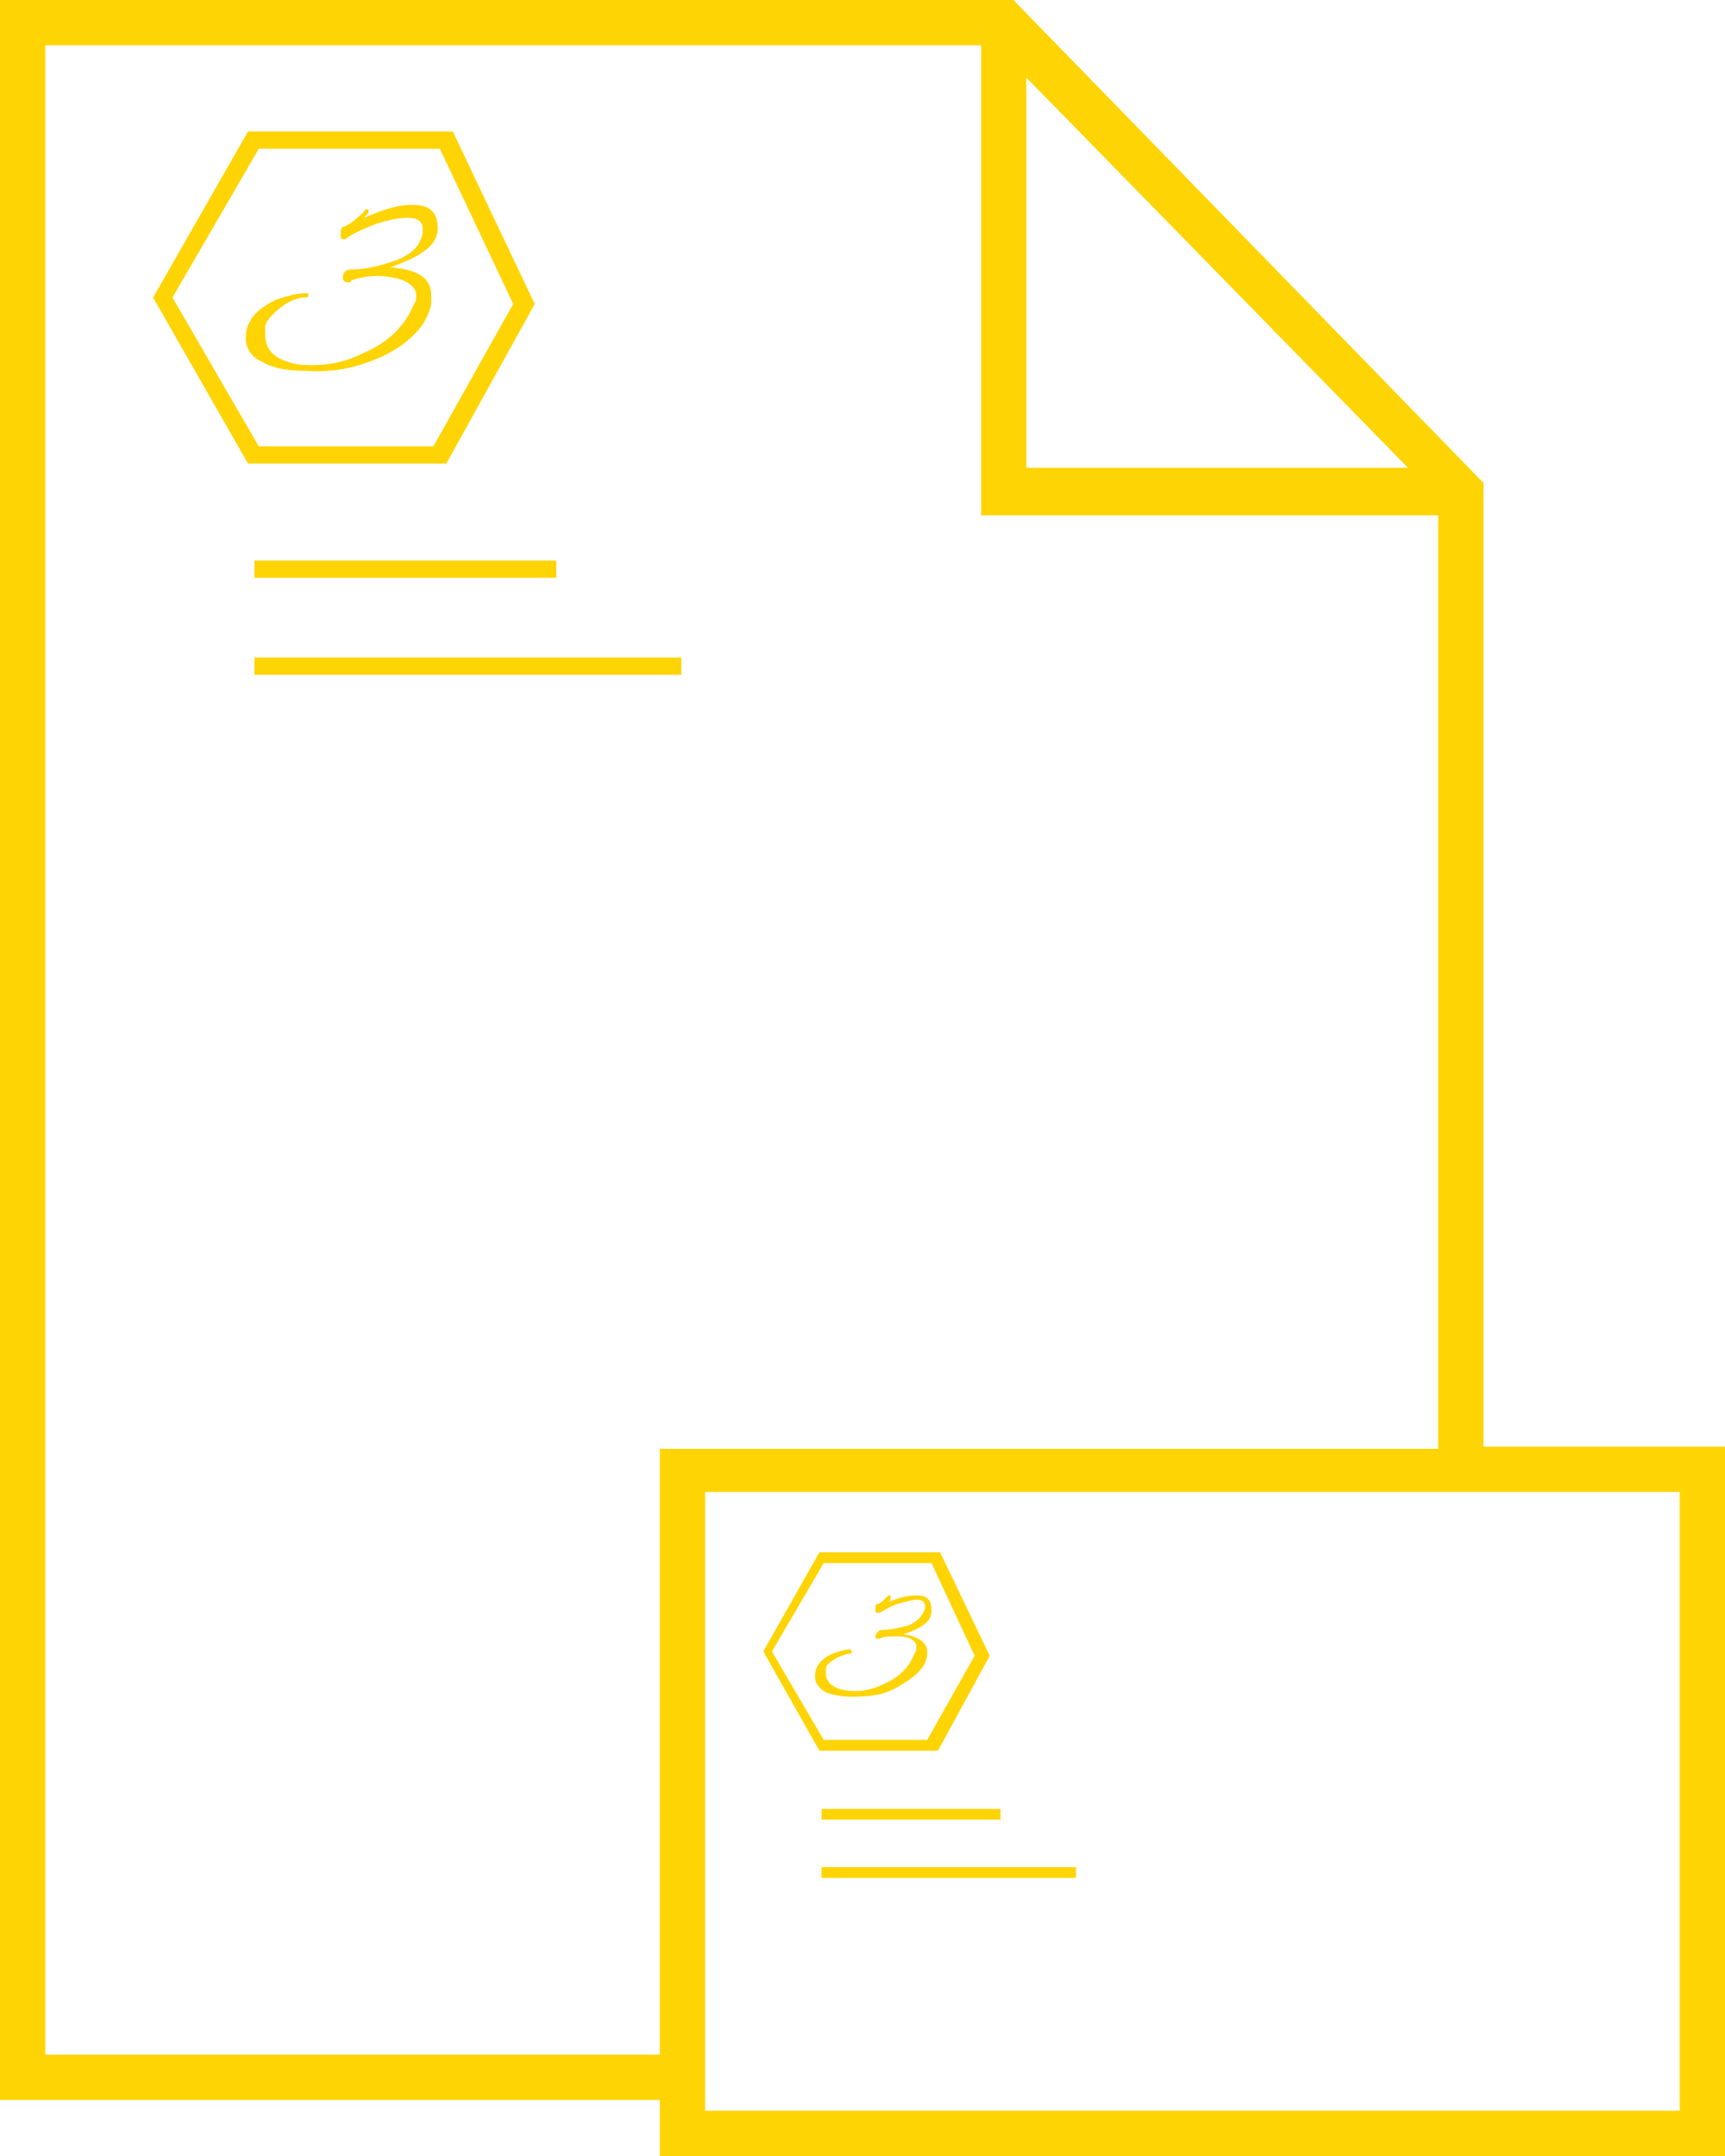 <?xml version="1.0" encoding="utf-8"?>
<!-- Generator: Adobe Illustrator 27.4.1, SVG Export Plug-In . SVG Version: 6.00 Build 0)  -->
<svg version="1.1" id="Vrstva_1" xmlns="http://www.w3.org/2000/svg" xmlns:xlink="http://www.w3.org/1999/xlink" x="0px" y="0px"
	 viewBox="0 0 80 100" style="enable-background:new 0 0 80 100;" xml:space="preserve">
<style type="text/css">
	.st0{fill:#FFD405;}
</style>
<g>
	<path class="st0" d="M17.8,16.5c1.2-0.6,2-1.4,2.2-2.4c0-0.1,0-0.2,0-0.4c0-0.8-0.6-1.2-1.9-1.3c1.4-0.5,2.2-1,2.2-1.8
		c0-0.8-0.4-1.1-1.2-1.1c-0.6,0-1.3,0.2-2.2,0.6c0-0.1,0.1-0.1,0.1-0.1c0-0.1,0.1-0.1,0.1-0.2c0,0,0-0.1-0.1-0.1c0,0-0.1,0-0.1,0.1
		c-0.4,0.4-0.7,0.6-0.9,0.7c-0.2,0-0.2,0.2-0.2,0.4c0,0.1,0,0.2,0.1,0.2c0,0,0.1,0,0.1,0c0.4-0.3,0.9-0.5,1.4-0.7
		c0.6-0.2,1.1-0.3,1.5-0.3c0.5,0,0.7,0.2,0.7,0.5c0,0,0,0.1,0,0.1c0,0,0,0.1,0,0.1c-0.1,0.6-0.5,1-1.3,1.3c-0.6,0.2-1.3,0.4-2,0.4
		c-0.1,0-0.2,0-0.3,0.1c-0.1,0.1-0.1,0.2-0.1,0.3c0,0.1,0.1,0.2,0.2,0.2c0.1,0,0.2,0,0.2-0.1c0.3-0.1,0.7-0.2,1.2-0.2
		c0.5,0,0.9,0.1,1.2,0.2c0.4,0.2,0.6,0.4,0.6,0.7c0,0.1,0,0.3-0.1,0.4c-0.4,1-1.2,1.8-2.4,2.3c-1,0.5-2,0.6-3,0.5
		c-1-0.2-1.5-0.6-1.5-1.4c0-0.1,0-0.1,0-0.2c0-0.1,0-0.1,0-0.2c0.1-0.3,0.4-0.6,0.8-0.9c0.4-0.3,0.8-0.4,1-0.4c0.1,0,0.2,0,0.2-0.1
		c0-0.1,0-0.1-0.1-0.1c-0.4,0-0.8,0.1-1.4,0.3c-0.6,0.3-1,0.6-1.2,1c-0.2,0.3-0.2,0.6-0.2,0.8c0,0.5,0.3,0.9,0.8,1.1
		c0.5,0.3,1.2,0.4,2,0.4C15.6,17.3,16.7,17,17.8,16.5z"/>
	<g>
		<path class="st0" d="M68.8,67.1V22.4L47,0H0v97.4h30.6v2.6H80V67.1H68.8z M47.6,3.6l17.7,18.1H47.6V3.6z M2.1,95.3V2.1h43.4v21.8
			h21.2v43.3H30.6v28.1H2.1z M77.9,97.9H32.7V69.2h45.2V97.9z"/>
		<rect x="11.8" y="26" class="st0" width="14" height="0.8"/>
		<rect x="11.8" y="30.5" class="st0" width="19.8" height="0.8"/>
		<path class="st0" d="M24.8,14.1l-3.8-8h-9.5l-4.4,7.7l4.4,7.7h9.2L24.8,14.1z M12,20.7l-4-6.9l4-6.9h8.4l3.4,7.2l-3.7,6.6H12z"/>
	</g>
	<path class="st0" d="M41.7,78.2c0.7-0.4,1.2-0.8,1.3-1.4c0-0.1,0-0.1,0-0.2c0-0.4-0.4-0.7-1.1-0.8c0.9-0.3,1.3-0.6,1.3-1.1
		c0-0.5-0.2-0.7-0.7-0.7c-0.4,0-0.8,0.1-1.3,0.3c0,0,0,0,0.1-0.1c0,0,0-0.1,0-0.1c0,0,0,0,0-0.1c0,0-0.1,0-0.1,0
		c-0.2,0.2-0.4,0.4-0.5,0.4c-0.1,0-0.1,0.1-0.1,0.3c0,0.1,0,0.1,0.1,0.1c0,0,0,0,0.1,0c0.2-0.1,0.5-0.3,0.8-0.4
		c0.4-0.1,0.7-0.2,0.9-0.2c0.3,0,0.4,0.1,0.4,0.3c0,0,0,0,0,0s0,0,0,0.1c-0.1,0.3-0.3,0.6-0.8,0.8c-0.4,0.1-0.8,0.2-1.2,0.2
		c-0.1,0-0.1,0-0.2,0.1c0,0-0.1,0.1-0.1,0.2c0,0.1,0,0.1,0.1,0.1c0,0,0.1,0,0.1,0c0.2-0.1,0.4-0.1,0.7-0.1c0.3,0,0.5,0,0.7,0.1
		c0.2,0.1,0.3,0.2,0.3,0.4c0,0.1,0,0.2-0.1,0.3c-0.2,0.6-0.7,1.1-1.4,1.4c-0.6,0.3-1.2,0.4-1.8,0.3c-0.6-0.1-0.9-0.4-0.9-0.8
		c0,0,0-0.1,0-0.1c0,0,0-0.1,0-0.1c0-0.2,0.2-0.3,0.5-0.5c0.2-0.1,0.5-0.2,0.6-0.2c0.1,0,0.1,0,0.1-0.1c0,0,0-0.1-0.1-0.1
		c-0.2,0-0.5,0.1-0.8,0.2c-0.4,0.2-0.6,0.4-0.7,0.6c-0.1,0.2-0.1,0.3-0.1,0.5c0,0.3,0.2,0.5,0.5,0.7c0.3,0.1,0.7,0.2,1.2,0.2
		C40.4,78.7,41.1,78.6,41.7,78.2z"/>
	<rect x="38.1" y="83.9" class="st0" width="8.3" height="0.5"/>
	<rect x="38.1" y="86.6" class="st0" width="11.8" height="0.5"/>
	<path class="st0" d="M45.9,76.8L43.6,72h-5.6l-2.6,4.6l2.6,4.6h5.5L45.9,76.8z M38.2,80.7l-2.4-4.1l2.4-4.1h5l2,4.3l-2.2,3.9H38.2z
		"/>
</g>
</svg>
